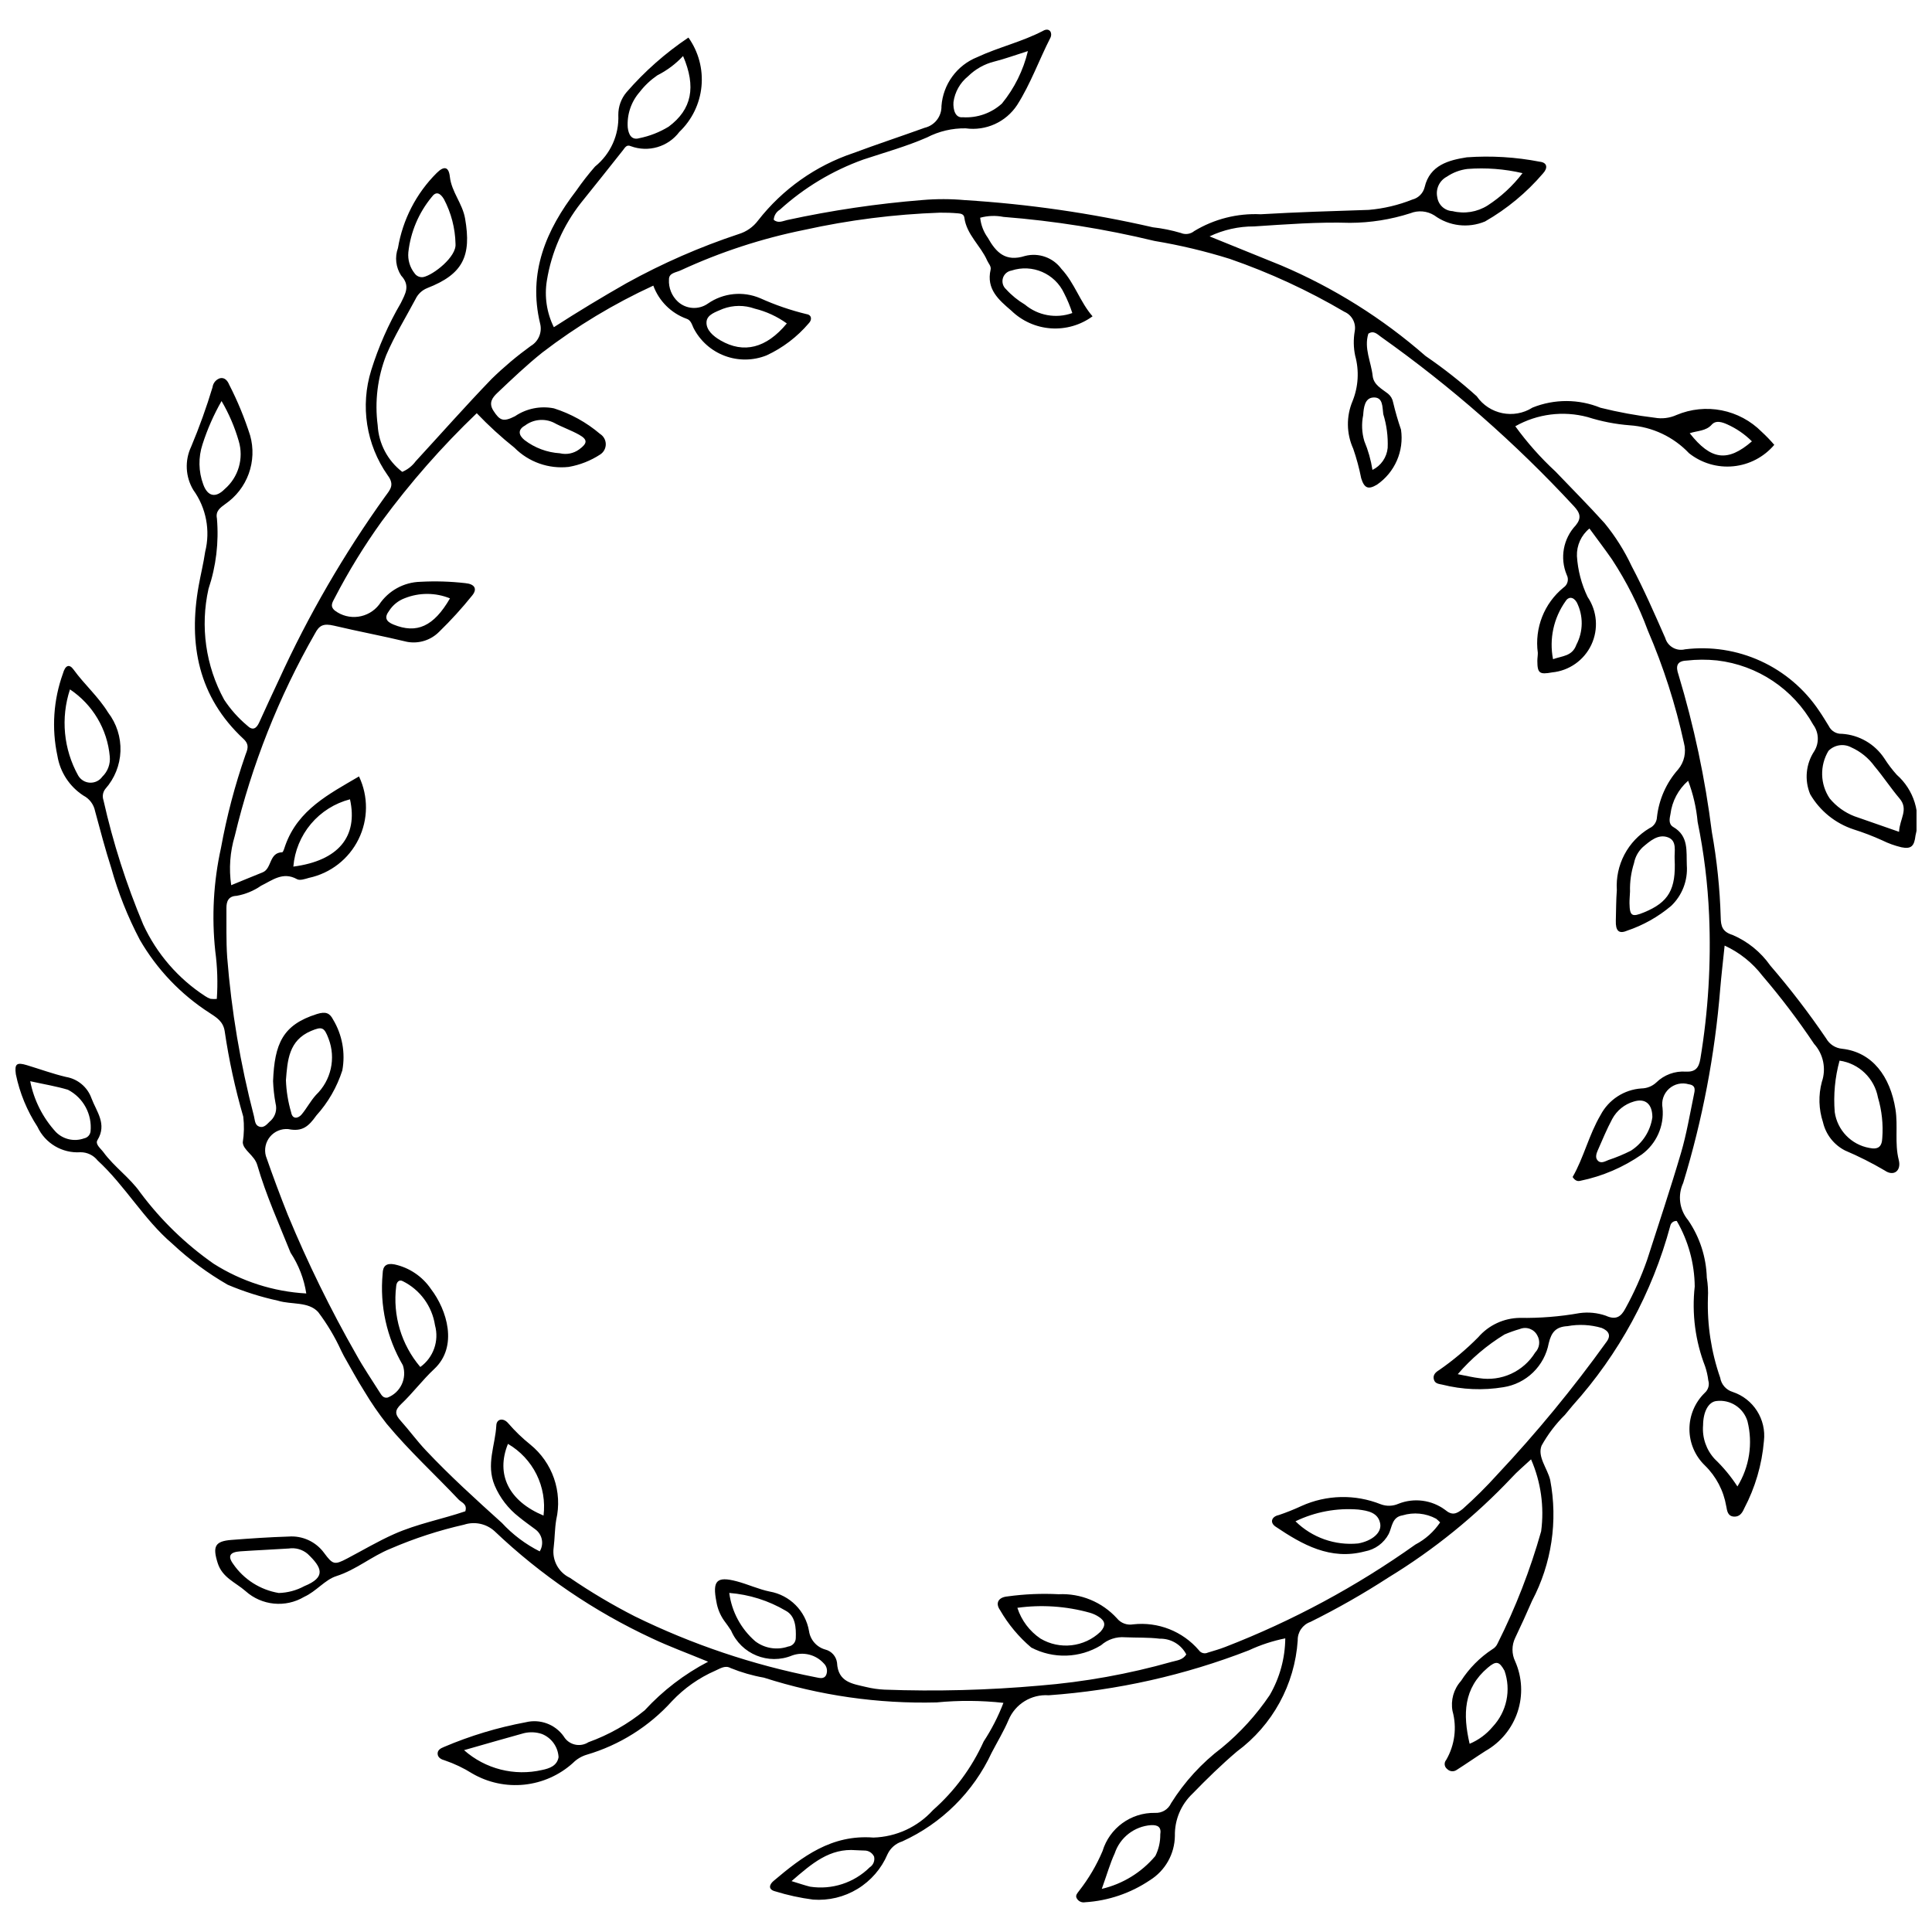 <?xml version="1.0" encoding="UTF-8"?>
<!-- Uploaded to: ICON Repo, www.iconrepo.com, Generator: ICON Repo Mixer Tools -->
<svg width="800px" height="800px" version="1.1" viewBox="144 144 512 512" xmlns="http://www.w3.org/2000/svg">
 <defs>
  <clipPath id="a">
   <path d="m148.09 151h503.81v498h-503.81z"/>
  </clipPath>
 </defs>
 <g clip-path="url(#a)">
  <path d="m464.54 206.64c6.703 2.715 12.84 5.191 18.969 7.691 13.949 5.922 26.867 14.023 38.27 24.004 4.754 3.25 9.285 6.816 13.566 10.672 3.324 4.812 9.859 6.141 14.797 3.004 5.785-2.324 12.246-2.305 18.016 0.051 4.719 1.176 9.508 2.055 14.336 2.633 1.973 0.355 4.004 0.102 5.828-0.73 3.773-1.582 7.93-2.008 11.945-1.215 4.012 0.793 7.699 2.769 10.582 5.668 1.184 1.09 2.305 2.246 3.352 3.469-2.738 3.227-6.625 5.266-10.84 5.68-4.211 0.418-8.422-0.82-11.742-3.453-4.125-4.356-9.742-7.004-15.73-7.406-3.785-0.293-7.519-1.023-11.137-2.176-6.465-1.734-13.355-0.863-19.184 2.43 3.144 4.336 6.707 8.348 10.641 11.984 4.348 4.559 8.801 9.008 13.02 13.699 2.848 3.473 5.254 7.289 7.16 11.355 3.273 6.188 6.082 12.633 8.906 19.047h0.004c0.645 2.262 2.973 3.602 5.254 3.027 6.832-0.836 13.766 0.234 20.031 3.098 6.262 2.863 11.609 7.406 15.449 13.125 0.926 1.332 1.762 2.731 2.613 4.109 0.641 1.324 2.012 2.133 3.481 2.059 4.574 0.289 8.746 2.719 11.262 6.551 0.969 1.52 2.062 2.957 3.266 4.301 2.234 1.965 3.883 4.516 4.762 7.363 0.879 2.844 0.949 5.879 0.207 8.766-0.32 2.766-1.109 3.633-3.742 3.086h0.004c-1.758-0.418-3.461-1.031-5.078-1.832-2.457-1.117-4.981-2.082-7.551-2.894-4.856-1.59-8.961-4.906-11.535-9.32-1.57-3.762-1.156-8.055 1.098-11.445 1.328-2.172 1.211-4.93-0.293-6.981-5.266-9.449-14.75-15.789-25.496-17.039-2.691-0.281-5.406-0.266-8.098 0.043-2.664 0.105-2.84 1.629-2.129 3.68 4.121 13.637 7.086 27.602 8.855 41.738 1.344 7.457 2.129 15.008 2.348 22.582 0.039 2.414 0.434 3.871 3.176 4.719h0.004c4.004 1.727 7.449 4.527 9.957 8.094 5.305 6.156 10.25 12.605 14.816 19.324 0.875 1.551 2.453 2.57 4.227 2.731 8.031 0.895 12.742 7.348 14.133 16.043 0.715 4.461-0.266 8.961 0.875 13.43 0.73 2.875-1.352 4.43-3.691 2.805-3.398-2.004-6.926-3.781-10.555-5.324-2.953-1.512-5.09-4.25-5.836-7.484-1.141-3.461-1.246-7.176-0.301-10.695 1.199-3.484 0.41-7.348-2.062-10.082-4.207-6.285-8.785-12.316-13.703-18.062-2.637-3.43-6.066-6.168-10-7.973-0.422 4.106-0.855 7.773-1.168 11.453-1.406 17.457-4.699 34.711-9.816 51.457-1.516 3.266-1 7.113 1.32 9.867 3.074 4.496 4.789 9.785 4.941 15.23 0.297 1.785 0.395 3.594 0.293 5.402-0.211 7.176 0.891 14.328 3.254 21.105 0.289 1.781 1.566 3.242 3.297 3.766 5.5 1.82 8.965 7.258 8.293 13.016-0.527 6.258-2.312 12.344-5.242 17.898-0.559 1.316-1.336 2.242-2.758 2.125-1.59-0.129-1.75-1.477-1.988-2.773l-0.004-0.004c-0.695-4.094-2.668-7.859-5.641-10.762-2.613-2.512-4.094-5.977-4.106-9.602s1.445-7.102 4.039-9.629c0.953-0.828 1.328-2.137 0.953-3.34-0.152-1.254-0.43-2.488-0.832-3.684-2.613-6.738-3.559-14.004-2.758-21.184-0.059-6.102-1.699-12.086-4.758-17.363-0.832-0.066-1.574 0.504-1.73 1.32-4.758 17.668-13.609 33.965-25.844 47.57-0.695 0.832-1.398 1.656-2.074 2.5-2.434 2.41-4.516 5.152-6.184 8.148-1.16 2.938 1.531 5.992 2.281 9.074v-0.004c2.078 10.914 0.387 22.203-4.789 32.031-1.441 3.309-2.926 6.598-4.488 9.852-0.941 1.957-0.945 4.234-0.008 6.195 1.871 4.227 2.106 9 0.656 13.395-1.449 4.391-4.481 8.086-8.504 10.367-2.582 1.648-5.094 3.406-7.68 5.051-0.785 0.527-1.832 0.414-2.488-0.266-0.367-0.277-0.602-0.691-0.652-1.145-0.047-0.457 0.094-0.91 0.395-1.254 2.277-3.926 2.883-8.602 1.676-12.977-0.523-2.856 0.305-5.793 2.242-7.953 2.152-3.348 4.977-6.207 8.301-8.395 0.629-0.348 1.125-0.898 1.41-1.559 4.777-9.512 8.641-19.453 11.535-29.699 0.867-6.484-0.059-13.082-2.672-19.082-2.035 1.906-3.676 3.246-5.082 4.797-9.676 10.254-20.672 19.168-32.707 26.508-6.664 4.324-13.574 8.258-20.691 11.785-2.062 0.727-3.422 2.703-3.356 4.891-0.781 11.707-6.676 22.48-16.117 29.453-4.144 3.519-7.996 7.297-11.773 11.176-3.059 2.902-4.754 6.961-4.664 11.176-0.055 4.793-2.555 9.223-6.625 11.754-5.102 3.438-11.027 5.453-17.168 5.836-0.922 0.18-1.852-0.285-2.262-1.133-0.34-0.715 0.211-1.273 0.656-1.867 2.527-3.227 4.621-6.773 6.223-10.547 1.844-6.117 7.527-10.258 13.914-10.137 1.812 0.105 3.508-0.914 4.258-2.566 3.555-5.672 8.113-10.652 13.453-14.691 4.883-4.019 9.156-8.723 12.691-13.965 2.648-4.57 4.066-9.746 4.117-15.027-3.328 0.668-6.562 1.73-9.637 3.164-16.992 6.606-34.879 10.621-53.062 11.922-4.586-0.328-8.867 2.309-10.641 6.547-1.266 2.981-2.965 5.777-4.465 8.66v-0.004c-4.836 10.422-13.246 18.766-23.703 23.523-1.727 0.531-3.148 1.77-3.906 3.406-1.621 3.812-4.398 7.019-7.938 9.176-3.535 2.156-7.66 3.148-11.793 2.836-3.398-0.441-6.75-1.172-10.023-2.184-1.973-0.5-1.559-1.816-0.445-2.758 7.652-6.465 15.352-12.348 26.465-11.496 6.031-0.176 11.734-2.801 15.785-7.277 5.715-5.039 10.293-11.238 13.43-18.184 2.109-3.215 3.867-6.648 5.238-10.238-5.875-0.648-11.805-0.688-17.691-0.117-15.52 0.398-30.996-1.82-45.781-6.562-3.019-0.531-5.973-1.383-8.812-2.535-1.477-0.832-2.801 0.137-4.098 0.699-4.32 1.887-8.211 4.629-11.449 8.055-6.086 6.738-13.918 11.656-22.629 14.211-1.371 0.414-2.621 1.164-3.629 2.184-3.578 3.227-8.086 5.234-12.879 5.738-4.793 0.5-9.617-0.531-13.785-2.949-2.289-1.441-4.742-2.609-7.301-3.481-0.922-0.238-1.809-0.719-1.887-1.691-0.078-0.992 0.738-1.5 1.652-1.852v-0.004c6.969-2.973 14.242-5.168 21.691-6.555 3.805-0.938 7.793 0.539 10.066 3.727 0.641 1.098 1.703 1.883 2.938 2.176 1.234 0.297 2.539 0.074 3.606-0.613 5.418-1.949 10.461-4.809 14.914-8.449 4.816-5.238 10.508-9.598 16.816-12.887-5.695-2.356-10.379-4.055-14.859-6.184h-0.004c-15.367-7.141-29.469-16.742-41.75-28.426-2.188-1.973-5.266-2.625-8.066-1.707-6.676 1.512-13.195 3.637-19.477 6.352-5.019 2.016-9.121 5.609-14.402 7.293-2.965 0.945-5.332 4.062-8.488 5.477l-0.004 0.004c-4.953 2.949-11.25 2.332-15.539-1.523-2.668-2.332-6.172-3.559-7.394-7.465-1.363-4.352-0.742-5.758 3.656-6.098 5.039-0.391 10.09-0.738 15.141-0.891h-0.004c3.676-0.285 7.234 1.355 9.41 4.328 2.316 3.109 2.731 3.266 6.102 1.496 4.144-2.176 8.148-4.566 12.461-6.484 6.133-2.727 12.699-3.938 18.871-6.039 0.598-1.938-1.027-2.309-1.789-3.121-6.309-6.688-13.094-12.879-19.004-20.004l-0.004 0.004c-2.18-2.773-4.18-5.68-5.984-8.711-1.926-3.035-3.621-6.215-5.41-9.336-0.27-0.469-0.465-0.98-0.734-1.449h0.004c-1.652-3.606-3.691-7.019-6.078-10.184-2.598-2.832-7.062-1.914-10.617-2.996v-0.004c-4.57-0.992-9.039-2.406-13.344-4.227-5.297-3.051-10.227-6.699-14.688-10.875-7.559-6.445-12.484-15.34-19.812-22.082-1.098-1.383-2.773-2.18-4.539-2.164-4.832 0.324-9.363-2.367-11.395-6.762-2.762-4.231-4.699-8.945-5.719-13.895-0.395-2.812 0.25-3.223 2.957-2.406 3.449 1.043 6.852 2.289 10.352 3.113 3.094 0.527 5.664 2.68 6.723 5.633 1.336 3.566 4.199 6.84 1.594 11.102-0.672 1.098 0.863 2.219 1.59 3.211 2.887 3.945 7.027 6.746 9.824 10.781h0.004c5.414 7.242 11.945 13.574 19.355 18.758 7.379 4.688 15.84 7.402 24.566 7.891-0.594-3.863-2.016-7.551-4.168-10.812-3.09-7.695-6.512-15.266-8.824-23.238-0.75-2.59-3.758-3.926-3.836-6 0.352-2.254 0.395-4.543 0.129-6.809-2.16-7.438-3.805-15.016-4.926-22.68-0.41-2.566-2.168-3.606-3.957-4.781h-0.004c-7.629-4.894-13.98-11.547-18.52-19.395-3.191-6.066-5.734-12.453-7.582-19.051-1.594-4.981-2.934-10.043-4.293-15.094h0.004c-0.359-1.762-1.496-3.262-3.09-4.086-3.672-2.383-6.172-6.203-6.883-10.523-1.566-7.273-1.055-14.84 1.469-21.84 0.617-2.176 1.668-2.606 2.812-1.023 2.856 3.949 6.559 7.16 9.145 11.371 2.254 2.938 3.414 6.566 3.281 10.266-0.137 3.699-1.559 7.234-4.019 10-0.656 0.848-0.836 1.973-0.484 2.984 2.531 11.27 6.059 22.293 10.535 32.941 3.574 7.742 9.258 14.32 16.406 18.969 0.445 0.305 0.926 0.551 1.438 0.723 0.551 0.07 1.105 0.078 1.656 0.02 0.293-4.219 0.156-8.453-0.406-12.648-0.984-9.148-0.473-18.398 1.516-27.383 1.516-8.344 3.676-16.555 6.457-24.559 0.512-1.414 1.223-2.715-0.492-4.309-11.957-11.125-14.652-25.078-11.883-40.57 0.539-3.012 1.281-5.988 1.723-9.012v-0.004c1.418-5.656 0.27-11.652-3.141-16.387-2.098-3.488-2.312-7.797-0.57-11.477 2.164-5.152 4.055-10.414 5.668-15.762 0.141-1.109 0.91-2.035 1.973-2.375 1.258-0.293 2.039 0.711 2.434 1.707h0.004c2.223 4.328 4.078 8.836 5.555 13.473 0.934 3.332 0.801 6.875-0.379 10.133-1.18 3.254-3.352 6.059-6.207 8.016-1.367 1.02-2.621 1.855-2.219 3.836 0.539 6.301-0.219 12.648-2.231 18.648-2.234 9.961-0.762 20.398 4.133 29.355 1.684 2.566 3.734 4.871 6.082 6.844 1.488 1.469 2.473 0.863 3.238-0.832 1.707-3.777 3.457-7.535 5.215-11.289v0.004c7.797-17.082 17.238-33.363 28.188-48.617 1.289-1.766 2.539-3.019 0.613-5.57v-0.004c-5.688-8.102-7.293-18.387-4.344-27.84 1.93-6.195 4.555-12.156 7.824-17.762 1.203-2.488 2.598-4.613 0.109-7.305v0.004c-1.422-2.172-1.734-4.883-0.848-7.32 1.258-7.527 4.844-14.477 10.25-19.863 1.969-1.957 3.203-1.703 3.5 0.973 0.449 4.066 3.336 7.047 4.039 11.094 1.73 9.941-0.551 14.75-10.059 18.434v0.004c-1.348 0.543-2.445 1.574-3.07 2.887-2.613 4.93-5.562 9.676-7.762 14.844-2.312 5.914-3.094 12.32-2.273 18.617 0.266 4.863 2.641 9.371 6.508 12.34 1.414-0.594 2.641-1.559 3.551-2.793 6.715-7.297 13.281-14.738 20.168-21.871 3.227-3.144 6.68-6.047 10.328-8.691 2.074-1.207 3.09-3.648 2.484-5.973-3.242-13.469 1.578-24.754 9.57-35.172 1.543-2.227 3.207-4.367 4.988-6.406 4.106-3.32 6.398-8.391 6.172-13.668-0.023-2.203 0.746-4.34 2.168-6.023 4.805-5.539 10.324-10.414 16.414-14.496 2.672 3.758 3.898 8.352 3.457 12.941-0.438 4.586-2.516 8.863-5.848 12.047-2.977 3.973-8.207 5.519-12.863 3.805-1.148-0.52-1.555 0.379-2.094 1.059-3.703 4.656-7.387 9.332-11.133 13.957-4.711 5.984-7.82 13.074-9.035 20.594-0.691 4.211-0.043 8.531 1.852 12.355 6.356-4.106 12.789-7.981 19.316-11.703h0.004c9.469-5.231 19.402-9.578 29.672-12.98 2.059-0.625 3.859-1.895 5.141-3.617 6.488-8.305 15.281-14.52 25.277-17.863 6.246-2.332 12.582-4.414 18.852-6.684 2.672-0.621 4.535-3.035 4.461-5.777 0.207-2.824 1.203-5.535 2.875-7.82 1.668-2.289 3.949-4.059 6.578-5.113 5.715-2.672 11.961-4.078 17.574-7.043 0.719-0.379 1.465-0.379 1.887 0.312h-0.004c0.219 0.477 0.215 1.027-0.004 1.504-3.039 5.934-5.269 12.277-8.863 17.918-2.977 4.512-8.281 6.906-13.633 6.164-3.566-0.055-7.09 0.773-10.254 2.414-5.434 2.375-11.207 3.981-16.855 5.852-8.176 2.934-15.691 7.449-22.121 13.289-0.953 0.57-1.566 1.57-1.637 2.68 1.16 1.008 2.406 0.332 3.543 0.07 11.82-2.566 23.797-4.34 35.852-5.305 3.781-0.324 7.582-0.316 11.359 0.031 16.738 1.039 33.363 3.445 49.711 7.191 2.508 0.281 4.988 0.785 7.41 1.5 1.195 0.516 2.582 0.316 3.586-0.512 5.289-3.191 11.406-4.734 17.578-4.441 9.547-0.559 19.109-0.852 28.668-1.16 3.961-0.34 7.848-1.262 11.539-2.738 1.617-0.41 2.871-1.684 3.262-3.305 1.379-5.867 6.449-7.141 11.156-7.887 6.473-0.465 12.98-0.07 19.352 1.168 2.023 0.219 2.168 1.684 0.844 3.109-4.352 5.09-9.547 9.395-15.355 12.723-4.441 1.855-9.531 1.25-13.414-1.598-1.91-1.203-4.281-1.418-6.379-0.578-5.16 1.66-10.551 2.519-15.973 2.539-8.492-0.262-16.957 0.398-25.418 0.949-4.09-0.02-8.133 0.883-11.824 2.644zm-177.51 348.49c1.195-1.957 0.684-4.504-1.18-5.848-1.441-1.082-2.918-2.113-4.309-3.254h0.004c-2.832-2.191-5.055-5.07-6.453-8.363-2.34-5.613 0.184-10.68 0.441-15.961 0.082-1.688 1.859-2.066 3.164-0.512 1.77 2.051 3.723 3.938 5.836 5.629 2.891 2.344 5.066 5.453 6.285 8.969 1.215 3.519 1.422 7.309 0.594 10.938-0.422 2.516-0.375 4.977-0.691 7.445v-0.004c-0.453 3.316 1.293 6.543 4.316 7.973 5.504 3.766 11.246 7.172 17.184 10.203 15.195 7.453 31.301 12.879 47.906 16.137 0.992 0.18 2.262 0.637 2.844-0.656h-0.004c0.418-1.047 0.156-2.246-0.664-3.019-2.109-2.324-5.41-3.148-8.367-2.09-6.289 2.602-13.504-0.34-16.188-6.598-0.574-0.918-1.227-1.789-1.867-2.66-1.039-1.484-1.73-3.184-2.023-4.973-1.098-5.574 0.047-6.828 5.379-5.422 2.945 0.777 5.832 2.125 8.742 2.715 5.32 0.938 9.488 5.109 10.414 10.434 0.332 2.367 2.039 4.309 4.34 4.941 1.645 0.422 2.867 1.801 3.09 3.484 0.254 5.184 4.07 5.574 7.734 6.445 1.574 0.383 3.18 0.613 4.797 0.691 13.719 0.508 27.457 0.148 41.133-1.066 11.879-0.957 23.637-3.074 35.105-6.324 1.332-0.375 2.832-0.441 3.789-1.941-1.348-2.621-4.078-4.238-7.027-4.168-3.035-0.375-6.129-0.238-9.195-0.379-2.324-0.195-4.625 0.57-6.371 2.117-5.629 3.445-12.656 3.672-18.496 0.602-3.305-2.805-6.102-6.16-8.266-9.918-1.344-1.895-0.398-3.441 2.023-3.629v-0.004c4.473-0.613 8.992-0.809 13.5-0.574 5.852-0.281 11.523 2.062 15.465 6.398 1.031 1.266 2.668 1.871 4.277 1.586 6.59-0.746 13.117 1.824 17.43 6.859 0.531 0.762 1.531 1.027 2.367 0.629 1.551-0.473 3.121-0.914 4.629-1.504 17.852-6.918 34.773-16.031 50.375-27.133 2.641-1.379 4.894-3.398 6.559-5.871-0.336-0.348-0.691-0.672-1.062-0.977-2.734-1.473-5.945-1.789-8.918-0.883-2.793 0.445-2.742 3.086-3.641 4.918-1.289 2.434-3.625 4.141-6.336 4.629-9.129 2.414-16.52-1.766-23.641-6.559-1.645-1.105-1.043-2.68 0.82-3.066 2.047-0.688 4.051-1.492 6.012-2.402 6.652-3.008 14.242-3.176 21.023-0.469 1.523 0.574 3.211 0.527 4.703-0.133 4.121-1.633 8.797-1.023 12.359 1.617 1.848 1.555 3 1.098 4.633-0.215v0.004c3.238-2.883 6.316-5.941 9.219-9.16 10.383-11.059 20.027-22.781 28.879-35.098 1.301-1.691 0.711-2.926-1.238-3.746v0.004c-2.941-0.867-6.047-1.031-9.066-0.473-3.039 0.164-4.254 1.562-4.965 4.523-0.551 2.953-2.004 5.66-4.164 7.75-2.156 2.09-4.91 3.457-7.879 3.91-5.371 0.883-10.863 0.652-16.141-0.68-0.852-0.195-1.879-0.223-2.219-1.25-0.43-1.289 0.441-2.074 1.371-2.621v-0.004c3.707-2.57 7.172-5.481 10.344-8.688 2.766-3.203 6.769-5.07 11-5.133 5.324 0.086 10.645-0.336 15.887-1.27 2.336-0.316 4.711-0.078 6.938 0.695 2.641 1.207 4.023 0.312 5.203-1.965 2.266-4.113 4.184-8.406 5.734-12.84 3.035-9.441 6.188-18.852 8.984-28.363 1.473-5.008 2.332-10.199 3.398-15.32 0.246-1.172 0.656-2.566-1.336-2.844v0.004c-1.836-0.551-3.828-0.102-5.25 1.184-1.422 1.285-2.07 3.223-1.711 5.106 0.461 4.781-1.625 9.453-5.496 12.301-4.894 3.402-10.426 5.777-16.262 6.977-0.703 0.195-1.418 0.023-2.074-1 2.953-5.109 4.289-11.133 7.414-16.438l-0.004 0.004c2.148-4.066 6.246-6.727 10.832-7.035 1.445-0.02 2.832-0.57 3.898-1.547 2.09-2.062 4.973-3.121 7.898-2.906 2.473 0.109 3.418-0.977 3.816-3.402l0.004-0.004c2.082-12.574 2.859-25.328 2.312-38.062-0.355-8.305-1.371-16.57-3.039-24.711-0.34-3.734-1.188-7.402-2.516-10.906-2.594 2.269-4.258 5.41-4.684 8.828-0.23 1.172-0.602 2.641 0.773 3.445 4.09 2.383 3.41 6.383 3.559 10.121 0.297 4.027-1.223 7.977-4.144 10.766-3.457 2.914-7.43 5.148-11.715 6.582-2.188 0.926-3.035-0.02-2.953-2.676 0.086-2.707 0.055-5.426 0.27-8.121h-0.004c-0.203-3.258 0.496-6.508 2.016-9.395 1.523-2.887 3.812-5.297 6.617-6.969 1.176-0.52 1.953-1.664 2.004-2.949 0.52-4.691 2.481-9.109 5.613-12.637 1.629-1.949 2.199-4.57 1.531-7.023-2.227-10.211-5.43-20.188-9.566-29.789-2.441-6.606-5.617-12.918-9.477-18.812-1.883-2.719-3.894-5.348-5.996-8.223-2.184 1.781-3.41 4.481-3.316 7.297 0.234 3.762 1.195 7.441 2.828 10.836 2.543 3.754 2.922 8.57 0.992 12.676-1.93 4.102-5.879 6.887-10.391 7.324-3.367 0.621-3.902 0.215-3.918-3.031-0.004-0.719 0.137-1.441 0.125-2.16-0.898-6.559 1.684-13.113 6.816-17.297 1.102-0.734 1.469-2.191 0.844-3.359-1.863-4.465-0.926-9.605 2.394-13.125 1.566-1.926 1.184-3.269-0.5-5.086v0.004c-15.441-16.684-32.574-31.719-51.117-44.867-0.973-0.688-1.914-1.785-3.348-0.84-1.207 3.879 0.738 7.453 1.141 11.176 0.262 2.402 2.394 3.406 4.09 4.738l-0.004-0.004c0.699 0.578 1.172 1.383 1.336 2.277 0.578 2.449 1.277 4.867 2.094 7.242 0.406 2.781 0.027 5.617-1.094 8.191-1.125 2.574-2.945 4.785-5.258 6.379-2.301 1.375-3.367 1.012-4.211-1.715h0.004c-0.523-2.644-1.223-5.246-2.102-7.793-1.82-4-1.883-8.582-0.176-12.633 1.539-3.82 1.785-8.043 0.691-12.016-0.449-2.129-0.488-4.32-0.125-6.465 0.422-2.16-0.723-4.32-2.746-5.188-9.625-5.66-19.789-10.352-30.34-14.008-6.539-2.043-13.207-3.633-19.961-4.758-13.156-3.18-26.543-5.312-40.035-6.371-2.047-0.406-4.16-0.332-6.172 0.219 0.195 1.91 0.891 3.731 2.012 5.285 2.203 3.91 4.672 6.496 9.887 4.84 3.613-0.926 7.426 0.438 9.633 3.441 3.516 3.773 4.926 8.758 8.246 12.559-3.191 2.336-7.106 3.465-11.051 3.188-3.941-0.277-7.66-1.945-10.492-4.703-3.324-2.84-6.66-5.684-5.473-10.844 0.211-0.91-0.566-1.629-0.918-2.438-1.727-3.945-5.445-6.828-6.043-11.363-0.117-0.895-0.918-1.07-1.621-1.121-1.617-0.145-3.234-0.203-4.856-0.184-12.074 0.422-24.086 1.945-35.883 4.551-11.312 2.281-22.316 5.883-32.785 10.723-1.27 0.605-3.188 0.668-3.129 2.461h-0.004c-0.121 2.199 0.742 4.34 2.356 5.84 2.199 2.023 5.516 2.238 7.961 0.516 4.07-2.828 9.312-3.363 13.871-1.418 3.945 1.781 8.047 3.191 12.254 4.211 1.453 0.203 1.496 1.559 0.594 2.445v0.004c-3.059 3.586-6.856 6.477-11.129 8.469-3.551 1.434-7.512 1.488-11.102 0.148-3.59-1.336-6.551-3.973-8.293-7.383-0.457-0.969-0.695-2.102-1.902-2.477v0.004c-4.066-1.492-7.269-4.695-8.758-8.762-10.418 4.789-20.27 10.727-29.371 17.699-4.199 3.352-8.066 7.043-11.953 10.723-1.348 1.277-2.375 2.656-1.055 4.719 1.691 2.633 2.625 3.055 5.731 1.465 3.019-2.043 6.731-2.793 10.309-2.082 4.484 1.422 8.645 3.727 12.227 6.777 0.93 0.582 1.5 1.598 1.516 2.695 0.012 1.098-0.531 2.129-1.445 2.734-2.535 1.664-5.387 2.789-8.375 3.312-5.316 0.59-10.613-1.281-14.379-5.082-3.535-2.82-6.875-5.879-9.996-9.148-9.211 8.812-17.637 18.406-25.188 28.676-4.641 6.453-8.805 13.238-12.461 20.297-0.578 1.133-1.348 2.164 0.043 3.328 3.688 2.785 8.93 2.074 11.746-1.59 2.445-3.676 6.531-5.93 10.945-6.035 3.973-0.215 7.953-0.094 11.906 0.359 2.441 0.227 3.254 1.508 1.789 3.285-2.715 3.375-5.633 6.582-8.738 9.598-2.223 2.25-5.418 3.25-8.527 2.664-6.422-1.551-12.914-2.75-19.32-4.273-2.887-0.684-3.941-0.051-5.059 2.062-9.602 16.777-16.762 34.844-21.258 53.648-1.27 4.231-1.59 8.688-0.949 13.059 3.047-1.246 5.676-2.34 8.324-3.398 2.496-0.996 1.652-5.227 5.176-5.324 0.309-0.008 0.621-1.223 0.867-1.902 3.391-9.418 11.586-13.543 19.5-18.199 2.508 5.277 2.461 11.418-0.129 16.656-2.586 5.242-7.43 9.012-13.148 10.23-1.02 0.297-2.387 0.766-3.148 0.344-3.766-2.086-6.551 0.301-9.559 1.754l0.004 0.004c-1.934 1.336-4.133 2.242-6.449 2.656-2.16 0.074-2.719 1.445-2.703 3.262 0.035 4.332-0.098 8.68 0.199 12.996v0.004c1.121 14.227 3.496 28.328 7.098 42.141 0.266 1.055 0.223 2.344 1.371 2.746 1.434 0.504 2.219-0.875 3.137-1.625 1.184-1.168 1.648-2.883 1.219-4.492-0.363-1.953-0.586-3.93-0.664-5.914 0.391-9.906 2.516-14.938 11.613-17.793 2.406-0.758 3.418-0.207 4.281 1.441l-0.004-0.004c2.445 4.051 3.32 8.855 2.461 13.508-1.422 4.434-3.773 8.512-6.894 11.961-2.027 2.856-3.688 4.356-7.441 3.586-1.84-0.152-3.641 0.602-4.82 2.023-1.176 1.418-1.59 3.324-1.102 5.106 1.828 5.269 3.777 10.496 5.844 15.684h0.004c5.246 12.668 11.285 24.992 18.082 36.898 1.91 3.469 4.16 6.75 6.273 10.105 0.473 0.746 0.949 1.551 2.074 1.332v-0.004c3.402-1.324 5.176-5.078 4.031-8.551-4.285-7.336-6.16-15.832-5.359-24.293 0.043-2.117 1.043-2.836 3.144-2.441 3.934 0.855 7.387 3.188 9.652 6.516 4.25 5.543 7.262 15.246 0.867 21.207-3.113 2.902-5.684 6.383-8.773 9.305-1.781 1.684-1.613 2.738-0.129 4.391 2.281 2.539 4.281 5.301 6.641 7.809 6.394 6.793 13.297 13.051 20.203 19.281l-0.004-0.004c2.859 3.094 6.25 5.648 10.016 7.543zm360.24-190.69c0.137-3.41 2.609-5.894 0.148-8.812-2.32-2.746-4.312-5.773-6.621-8.531l-0.004 0.004c-1.586-2.203-3.734-3.949-6.215-5.051-1.992-1.051-4.438-0.672-6.016 0.938-2.348 3.91-2.219 8.824 0.324 12.605 1.734 2.094 3.973 3.715 6.504 4.707 3.719 1.305 7.441 2.598 11.879 4.141zm-322.25-205.59c-1.953 2.098-4.266 3.828-6.824 5.117-1.773 1.219-3.352 2.703-4.668 4.41-2.277 2.594-3.414 5.992-3.168 9.434 0.203 1.684 0.91 3.422 3.039 2.82l0.004-0.004c2.758-0.555 5.398-1.59 7.801-3.059 6.148-4.57 7.324-10.566 3.816-18.719zm306.48 266.23c-1.215 4.438-1.648 9.055-1.277 13.641 0.688 4.797 4.363 8.617 9.129 9.484 2.391 0.52 3.383-0.316 3.473-2.644v0.004c0.273-3.606-0.117-7.227-1.141-10.691-0.938-5.113-5.035-9.059-10.184-9.793zm-413.62 141.08c2.367-0.066 4.688-0.688 6.769-1.816 5.816-2.371 4.727-4.898 0.875-8.555-1.387-1.176-3.215-1.691-5.012-1.418-4.289 0.285-8.582 0.453-12.871 0.754-2.648 0.188-3.402 1.199-1.855 3.324 2.816 4.109 7.184 6.894 12.094 7.711zm-55.336-239.46c-2.492 7.578-1.703 15.852 2.172 22.82 0.648 1.121 1.824 1.84 3.117 1.898 1.293 0.062 2.531-0.535 3.285-1.59 1.445-1.391 2.172-3.367 1.973-5.363-0.645-7.215-4.523-13.746-10.547-17.766zm57.23 103.57c0.105 2.891 0.57 5.758 1.387 8.531 0.348 1.938 1.891 1.602 2.777 0.539 1.363-1.633 2.328-3.535 3.809-5.18v0.004c4.004-3.848 5.316-9.723 3.324-14.91-1.152-3.051-1.723-3.269-4.637-2.043-5.926 2.504-6.246 7.793-6.66 13.059zm384.66 107.66v-0.004c3.18-5.168 4.141-11.402 2.664-17.289-1.074-3.562-4.57-5.824-8.258-5.348-2.09 0.242-3.492 2.84-3.508 6.465h-0.004c-0.258 3.266 0.859 6.492 3.086 8.895 2.285 2.184 4.305 4.625 6.019 7.277zm-188.03-380.39c-3.5 1.105-6.168 2.086-8.91 2.777l-0.004-0.004c-2.621 0.66-5.016 2.008-6.941 3.906-2.121 1.707-3.508 4.164-3.871 6.863-0.125 1.93 0.453 4.242 2.484 3.988v0.004c3.797 0.238 7.535-1.07 10.355-3.625 3.316-4.059 5.672-8.812 6.887-13.91zm159.57 222.71c-0.062 1.355-0.156 2.254-0.141 3.148 0.066 3.379 0.633 3.715 3.887 2.375 6.488-2.676 8.477-6.09 8.074-14.129-0.105-2.066 0.707-4.848-1.793-5.75-2.598-0.938-4.75 1-6.676 2.629l-0.004 0.008c-1.184 1.125-1.984 2.594-2.289 4.199-0.773 2.43-1.133 4.973-1.059 7.519zm-323.76-169.38c-0.184 2 0.41 3.992 1.656 5.562 0.508 0.742 1.398 1.133 2.289 1 2.68-0.531 8.879-5.406 8.555-8.801h0.004c-0.09-4.141-1.145-8.207-3.078-11.871-0.988-1.625-2.082-2.156-3.242-0.531-3.445 4.172-5.594 9.262-6.184 14.641zm295.27-20.984c-4.777-1.113-9.695-1.488-14.586-1.113-1.961 0.238-3.836 0.941-5.469 2.051-1.977 1.035-3.016 3.269-2.535 5.449 0.285 2.039 1.984 3.586 4.043 3.68 3.172 0.789 6.523 0.246 9.285-1.492 3.559-2.305 6.691-5.207 9.262-8.574zm-344.77 60.395c-2.078 3.633-3.766 7.473-5.043 11.461-1.141 3.461-1.074 7.203 0.188 10.621 1.168 3.234 3.297 3.672 5.68 1.254 3.652-3.141 5.109-8.137 3.723-12.75-1.07-3.703-2.598-7.258-4.547-10.586zm64.266 357.53c5.641 4.996 13.352 6.949 20.691 5.25 1.938-0.395 3.957-1.098 4.352-3.379l0.004 0.004c-0.145-2.738-1.863-5.141-4.406-6.16-1.547-0.523-3.207-0.594-4.793-0.211-4.957 1.363-9.895 2.801-15.848 4.496zm146.63-37.723c1.074 3.32 3.227 6.188 6.113 8.145 5.106 3.039 11.609 2.301 15.91-1.801 1.516-1.664 1.254-2.828-0.41-3.934-0.742-0.492-1.559-0.867-2.418-1.109-6.242-1.742-12.773-2.184-19.195-1.301zm116.71-61.914c2.496 0.469 4.074 0.867 5.68 1.051h-0.004c2.871 0.457 5.812 0.055 8.453-1.152 2.644-1.211 4.867-3.176 6.394-5.648 1.168-1.211 1.398-3.047 0.566-4.508-0.863-1.695-2.883-2.441-4.641-1.711-1.379 0.395-2.731 0.875-4.051 1.438-4.656 2.844-8.84 6.394-12.398 10.531zm-193.06 57.973c0.652 4.965 3.098 9.516 6.879 12.797 2.492 1.902 5.769 2.43 8.734 1.406 1.133-0.137 1.992-1.082 2.016-2.223 0.113-2.769-0.086-5.898-2.644-7.254h0.004c-4.57-2.699-9.699-4.316-14.988-4.727zm15.254-336.43c-2.559-1.844-5.449-3.176-8.512-3.926-2.727-0.973-5.703-0.953-8.414 0.051-1.793 0.801-4.262 1.477-4.359 3.516-0.102 2.121 1.785 3.742 3.742 4.871 6.106 3.523 12.086 2.086 17.543-4.512zm-97.129 276.55c3.477-2.508 5.031-6.914 3.894-11.051-0.77-5.062-3.965-9.43-8.555-11.699-0.961-0.504-1.656 0.258-1.734 1.363h0.004c-0.961 7.711 1.359 15.469 6.391 21.387zm278.08 99.855c2.371-0.996 4.469-2.547 6.117-4.523 1.824-1.953 3.082-4.367 3.633-6.981 0.551-2.617 0.375-5.332-0.508-7.856-1.406-2.555-2.238-2.664-4.438-0.797-6.414 5.43-6.633 12.281-4.805 20.156zm-381.46-175.59c0.984 5.035 3.344 9.699 6.816 13.48 1.957 1.957 4.871 2.606 7.477 1.66 0.891-0.176 1.57-0.902 1.695-1.801 0.465-4.574-1.91-8.965-5.992-11.074-3.062-0.922-6.246-1.438-9.996-2.266zm69.73-56.871c11.957-1.566 17.195-7.965 15.016-17.832l0.004-0.004c-4.043 1.047-7.664 3.328-10.355 6.523-2.688 3.195-4.32 7.148-4.66 11.309zm265.58 173.5c4.398 4.332 10.496 6.481 16.641 5.867 3.602-0.668 6.25-2.797 5.812-5.246-0.527-2.953-3.285-3.426-5.746-3.727l-0.004-0.004c-5.746-0.473-11.512 0.602-16.703 3.109zm-59.141-320.2c-0.578-1.793-1.301-3.531-2.16-5.207-2.441-5.273-8.453-7.875-13.969-6.047-1.086 0.18-1.973 0.969-2.273 2.023-0.305 1.059 0.023 2.195 0.848 2.926 1.445 1.59 3.125 2.957 4.977 4.055 3.496 2.934 8.285 3.789 12.578 2.25zm153.72 213.11c-0.012-3.555-1.906-5.074-4.898-4.156v-0.004c-2.461 0.711-4.527 2.379-5.742 4.633-1.438 2.688-2.609 5.527-3.836 8.324-0.355 0.809-0.691 1.836-0.109 2.566 0.855 1.07 1.957 0.375 2.934-0.012h-0.004c2.047-0.672 4.035-1.5 5.957-2.473 3.106-1.984 5.191-5.231 5.699-8.883zm-145.91 204.5c5.547-1.297 10.523-4.356 14.191-8.715 0.883-1.77 1.332-3.723 1.309-5.699 0.34-2.008-0.699-2.551-2.445-2.477-4.43 0.316-8.23 3.273-9.633 7.488-1.203 2.586-1.977 5.375-3.422 9.402zm-82.219-2.055c2.164 0.652 3.519 1.141 4.918 1.473 5.777 0.891 11.633-1.012 15.789-5.121 0.953-0.605 1.422-1.746 1.168-2.848-0.469-1-1.484-1.633-2.594-1.609-0.719-0.051-1.445-0.023-2.16-0.086-7.008-0.609-11.734 3.527-17.121 8.191zm-65.723-96.871c0.461-3.742-0.184-7.539-1.859-10.918-1.68-3.375-4.309-6.188-7.57-8.082-3.312 8.164 0.309 15.207 9.43 19zm-24.793-243.07c-3.844-1.562-8.148-1.578-12.004-0.035-1.703 0.637-3.152 1.809-4.133 3.344-1.305 1.734-0.855 2.809 1.168 3.633 6.144 2.508 10.645 0.531 14.969-6.941zm29.133-38.449c1.766 0.422 3.625 0.051 5.09-1.02 2.203-1.598 2.324-2.59 0.023-3.883-2.176-1.223-4.586-2.027-6.773-3.231-2.481-1.176-5.414-0.871-7.598 0.789-1.926 1.059-1.742 2.512-0.133 3.832 2.711 2.078 5.981 3.301 9.391 3.512zm299.41-5.316c5.621 7.141 10.039 7.719 16.48 2.156v-0.004c-1.898-1.895-4.129-3.422-6.578-4.516-1.273-0.562-2.957-1.152-4.066 0.09-1.543 1.738-3.797 1.586-5.836 2.273zm-36.223 59.883c2.539-0.91 5.074-0.766 6.18-3.809h-0.004c1.859-3.516 1.898-7.711 0.109-11.262-0.926-1.559-2.246-1.496-2.949-0.316-3.18 4.453-4.387 10.02-3.336 15.387zm-47.852-50.16c2.269-1.113 3.793-3.328 4.031-5.844 0.121-3.023-0.273-6.047-1.168-8.938-0.27-1.902-0.012-4.594-2.676-4.41-2.238 0.152-2.508 2.672-2.648 4.66h0.004c-0.473 2.289-0.367 4.66 0.301 6.902 1.023 2.445 1.746 5.008 2.156 7.629z"/>
 </g>
</svg>